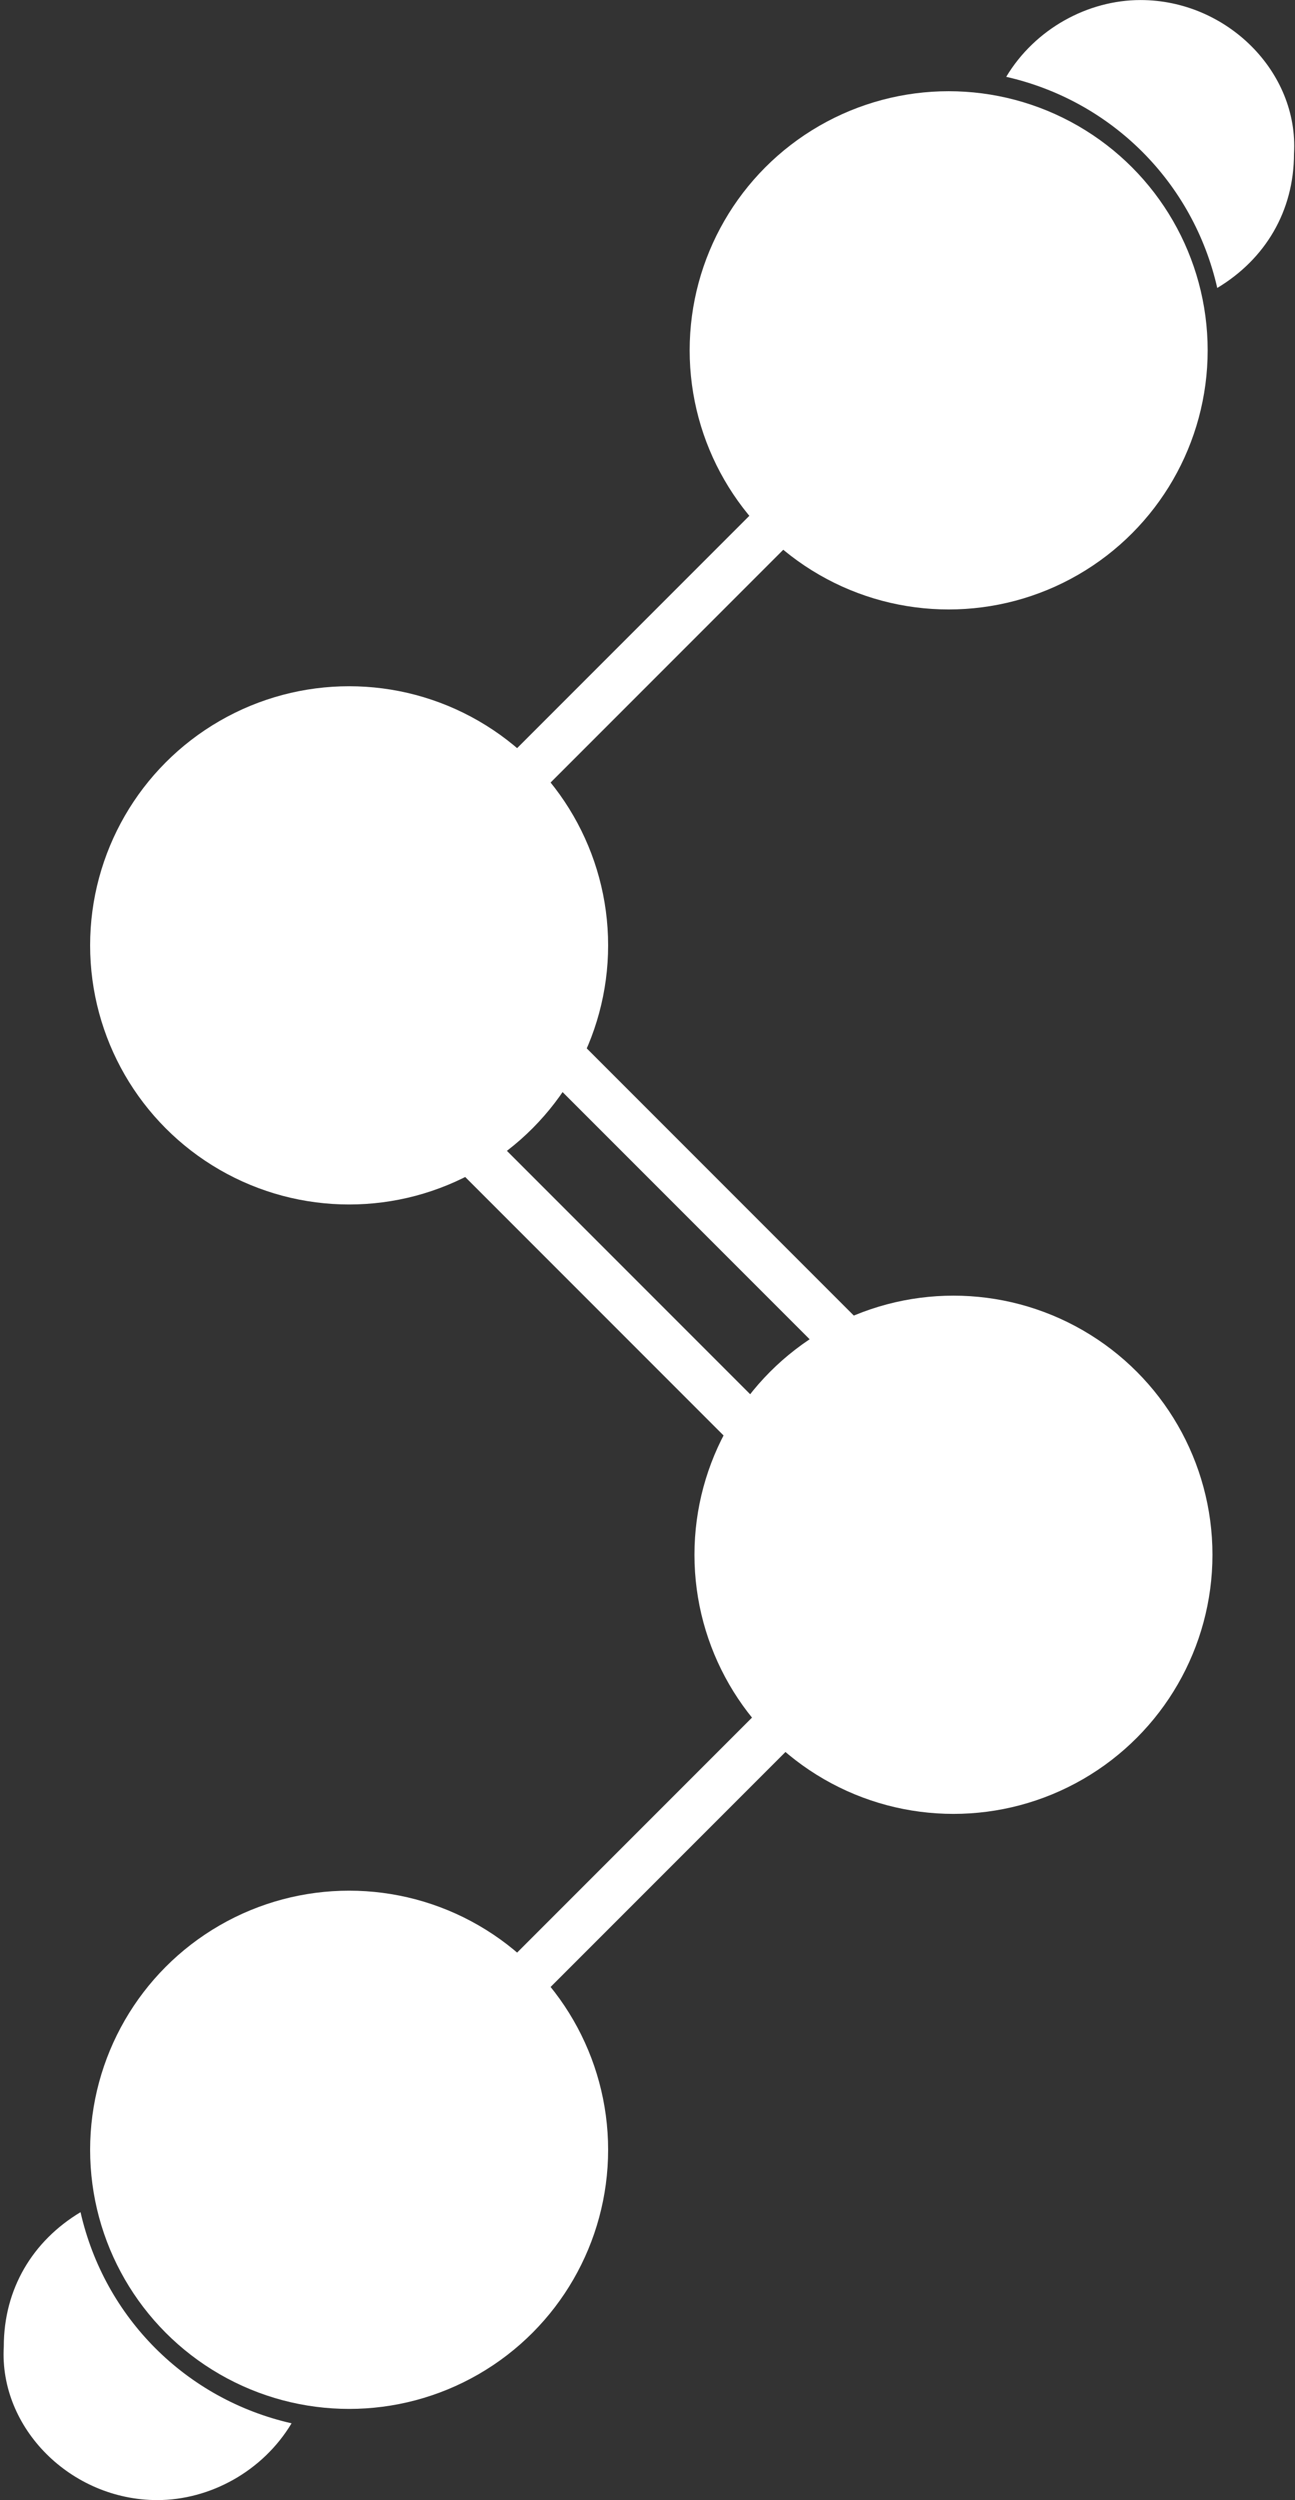 <?xml version="1.0" encoding="utf-8"?>
<!-- Generator: Adobe Illustrator 22.0.1, SVG Export Plug-In . SVG Version: 6.00 Build 0)  -->
<svg version="1.1" id="レイヤー_1" xmlns="http://www.w3.org/2000/svg" xmlns:xlink="http://www.w3.org/1999/xlink" x="0px"
	 y="0px" viewBox="0 0 27 52.1" style="enable-background:new 0 0 27 52.1;" xml:space="preserve">
<rect x="0" y="0" width="27" height="52.1" fill="#333333" stroke="none"/>
<style type="text/css">
	.st0{fill:#FFFFFF;}
	.st1{fill:none;stroke:#FFFFFF;stroke-miterlimit:10;}
</style>
<g id="グループ化_4" transform="translate(2126.179 69.701)">
	<path id="パス_9" class="st0" d="M-2102.4-69.7c-1.1,0-2.2,0.6-2.8,1.6c2.2,0.5,3.9,2.2,4.4,4.4c1-0.6,1.6-1.6,1.6-2.8
		C-2099.1-68.2-2100.6-69.7-2102.4-69.7z"/>
	<line id="線_11" class="st1" x1="-2106.4" y1="-62.4" x2="-2119.2" y2="-49.6"/>
	<line id="線_12" class="st1" x1="-2105" y1="-38.2" x2="-2118" y2="-51.2"/>
	<line id="線_13" class="st1" x1="-2106.9" y1="-36.3" x2="-2119.9" y2="-49.3"/>
	<circle id="楕円形_9" class="st0" cx="-2106.3" cy="-37.3" r="5.4"/>
	<circle id="楕円形_10" class="st0" cx="-2118.9" cy="-50" r="5.4"/>
	<line id="線_14" class="st1" x1="-2106.4" y1="-37.3" x2="-2119.2" y2="-24.5"/>
	<circle id="楕円形_11" class="st0" cx="-2106.4" cy="-62.4" r="5.4"/>
	<path id="パス_10" class="st0" d="M-2122.9-17.6c1.1,0,2.2-0.6,2.8-1.6c-2.2-0.5-3.9-2.2-4.4-4.4c-1,0.6-1.6,1.6-1.6,2.8
		C-2126.2-19.1-2124.7-17.6-2122.9-17.6z"/>
	<circle id="楕円形_12" class="st0" cx="-2118.9" cy="-24.9" r="5.4"/>
</g>
</svg>

